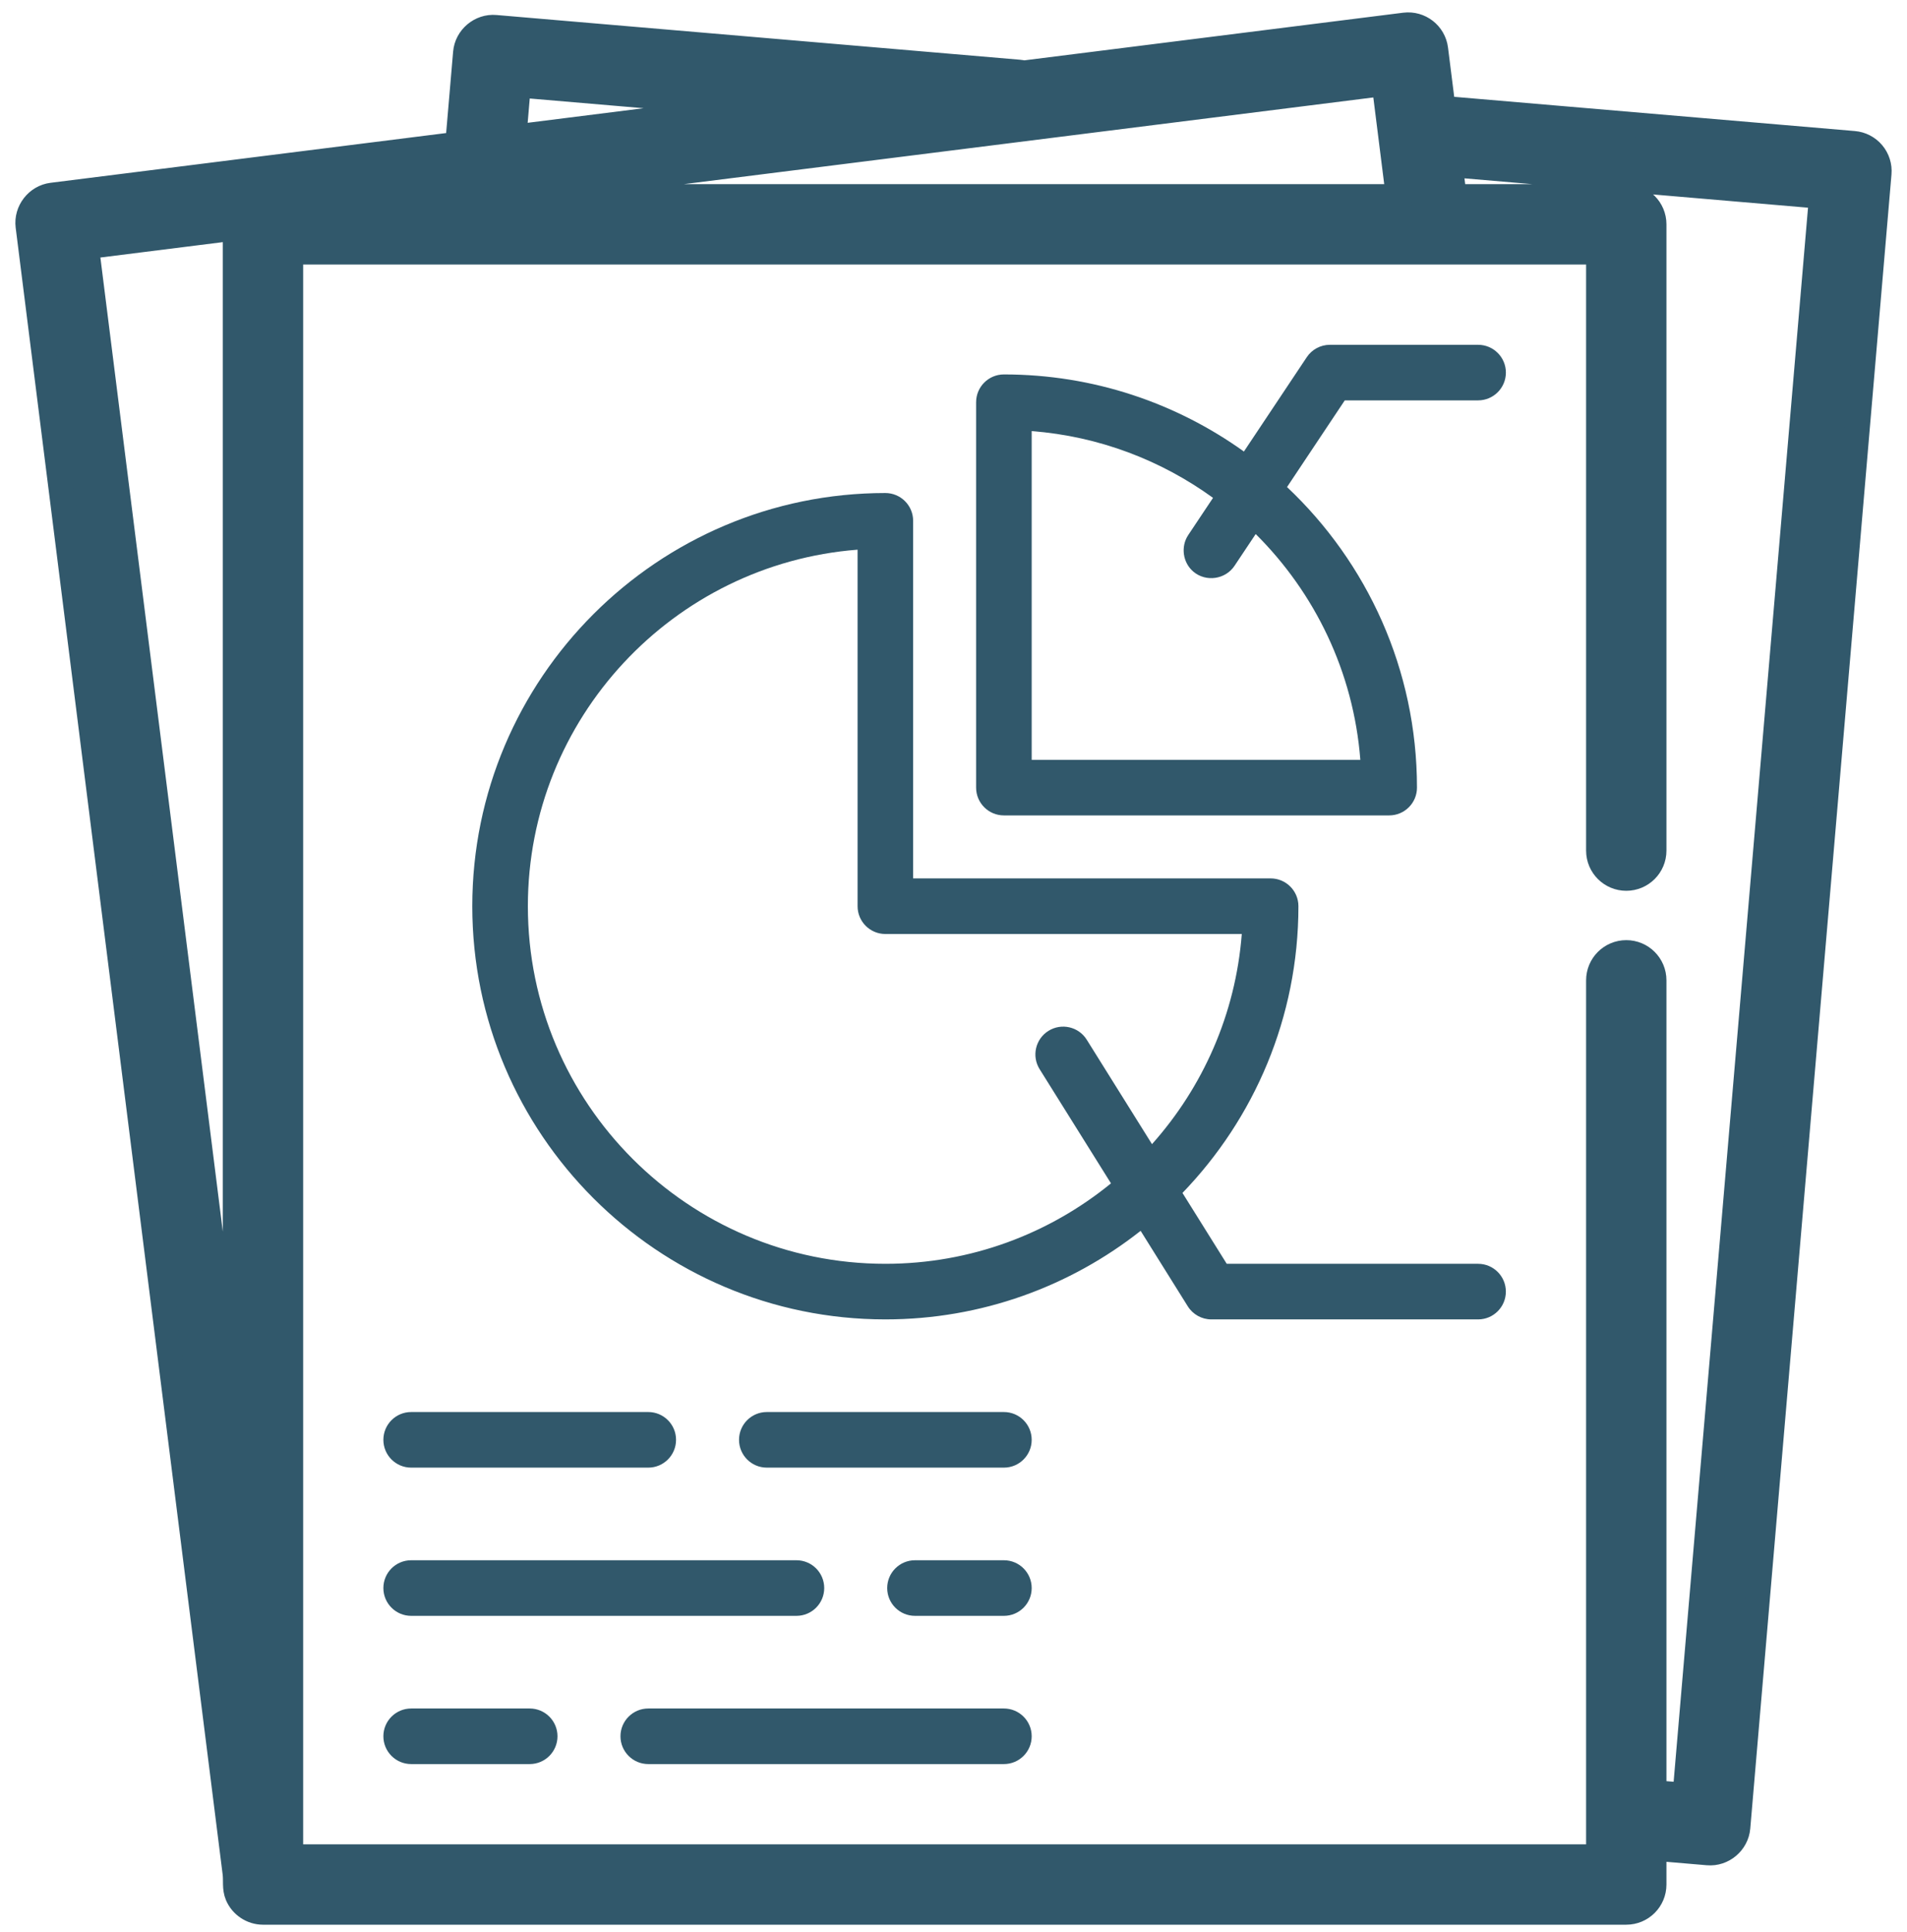 <?xml version="1.0" encoding="UTF-8"?>
<svg width="77px" height="78px" viewBox="0 0 77 78" version="1.1" xmlns="http://www.w3.org/2000/svg" xmlns:xlink="http://www.w3.org/1999/xlink">
    <!-- Generator: Sketch 59 (86127) - https://sketch.com -->
    <title>analysis</title>
    <desc>Created with Sketch.</desc>
    <g id="Website-1.5" stroke="none" stroke-width="1" fill="none" fill-rule="evenodd">
        <g id="Product--Contract" transform="translate(-350, -2174)" fill="#31586B" fill-rule="nonzero">
            <g id="analysis" transform="translate(351, 2175)">
                <path d="M74.616,5.183 C74.424,4.955 74.15,4.813 73.853,4.788 L57.272,3.372 L56.971,0.982 C56.894,0.367 56.332,-0.068 55.718,0.009 L40.336,1.943 C40.276,1.927 40.214,1.915 40.149,1.91 L19.007,0.104 C18.398,0.05 17.845,0.518 17.794,1.126 L17.478,4.816 L1.102,6.875 C0.496,6.951 0.053,7.522 0.129,8.128 C0.18,8.533 2.966,30.696 8.488,74.618 C8.526,74.921 8.461,75.212 8.585,75.506 C8.759,75.916 9.172,76.191 9.619,76.191 L64.665,76.191 C65.285,76.191 65.787,75.689 65.787,75.069 L65.787,73.608 L67.959,73.793 C68.568,73.846 69.121,73.379 69.173,72.771 L74.875,6.001 C74.901,5.705 74.808,5.411 74.616,5.183 Z M8.497,56.7 L2.495,8.961 L8.497,8.207 L8.497,56.7 L8.497,56.7 Z M19.934,2.435 L29.752,3.273 L19.755,4.53 L19.934,2.435 Z M54.885,2.375 L55.458,6.934 L18.62,6.934 L54.885,2.375 Z M67.033,71.462 L65.787,71.356 L65.787,38.571 C65.787,37.951 65.285,37.449 64.665,37.449 C64.045,37.449 63.543,37.951 63.543,38.571 L63.543,73.947 L10.741,73.947 L10.741,9.178 L63.543,9.178 L63.543,33.335 C63.543,33.955 64.045,34.457 64.665,34.457 C65.285,34.457 65.787,33.955 65.787,33.335 L65.787,8.056 C65.787,7.436 65.285,6.934 64.665,6.934 L57.72,6.934 L57.558,5.648 L72.544,6.928 L67.033,71.462 Z" id="Shape" stroke="#31586B"></path>
                <path d="M58.682,12.918 L52.698,12.918 C52.323,12.918 51.973,13.105 51.765,13.417 L49.226,17.226 C46.492,15.268 43.146,14.114 39.535,14.114 C38.915,14.114 38.413,14.616 38.413,15.236 L38.413,30.793 C38.413,31.412 38.915,31.914 39.535,31.914 L55.092,31.914 C55.711,31.914 56.214,31.412 56.214,30.793 C56.214,26.016 54.195,21.703 50.967,18.66 L53.299,15.161 L58.682,15.161 C59.301,15.161 59.804,14.659 59.804,14.039 C59.804,13.42 59.301,12.918 58.682,12.918 Z M53.927,29.671 L40.657,29.671 L40.657,16.401 C43.378,16.611 45.888,17.581 47.979,19.096 L46.978,20.597 C46.666,21.066 46.757,21.715 47.189,22.078 C47.695,22.503 48.479,22.39 48.845,21.842 L49.702,20.557 C52.087,22.926 53.652,26.12 53.927,29.671 Z" id="Shape"></path>
                <path d="M58.682,50.014 L48.533,50.014 L46.745,47.153 C49.642,44.151 51.427,40.07 51.427,35.579 C51.427,34.959 50.925,34.457 50.305,34.457 L35.87,34.457 L35.87,20.023 C35.87,19.403 35.368,18.901 34.748,18.901 C25.552,18.901 18.07,26.383 18.07,35.579 C18.07,44.776 25.552,52.258 34.748,52.258 C38.636,52.258 42.216,50.921 45.056,48.683 L46.96,51.73 C47.165,52.058 47.525,52.258 47.912,52.258 L58.682,52.258 C59.301,52.258 59.803,51.756 59.803,51.136 C59.803,50.516 59.301,50.014 58.682,50.014 Z M42.88,40.968 C42.552,40.442 41.859,40.283 41.334,40.611 C40.808,40.939 40.649,41.632 40.977,42.157 L43.859,46.767 C41.372,48.796 38.2,50.014 34.749,50.014 C26.789,50.014 20.314,43.539 20.314,35.579 C20.314,27.997 26.19,21.762 33.627,21.188 L33.627,35.579 C33.627,36.199 34.129,36.701 34.749,36.701 L49.14,36.701 C48.889,39.945 47.561,42.892 45.515,45.184 L42.88,40.968 Z" id="Shape"></path>
                <path d="M25.175,55.997 L15.602,55.997 C14.982,55.997 14.48,56.499 14.48,57.119 C14.48,57.739 14.982,58.241 15.602,58.241 L25.175,58.241 C25.795,58.241 26.297,57.739 26.297,57.119 C26.297,56.499 25.795,55.997 25.175,55.997 Z" id="Path"></path>
                <path d="M39.535,55.997 L29.962,55.997 C29.342,55.997 28.84,56.499 28.84,57.119 C28.84,57.739 29.342,58.241 29.962,58.241 L39.535,58.241 C40.155,58.241 40.657,57.739 40.657,57.119 C40.657,56.499 40.155,55.997 39.535,55.997 Z" id="Path"></path>
                <path d="M31.158,61.98 L15.602,61.98 C14.982,61.98 14.48,62.482 14.48,63.102 C14.48,63.722 14.982,64.224 15.602,64.224 L31.158,64.224 C31.778,64.224 32.28,63.722 32.28,63.102 C32.28,62.482 31.778,61.98 31.158,61.98 Z" id="Path"></path>
                <path d="M39.535,61.98 L35.945,61.98 C35.326,61.98 34.823,62.482 34.823,63.102 C34.823,63.722 35.325,64.224 35.945,64.224 L39.535,64.224 C40.155,64.224 40.657,63.722 40.657,63.102 C40.657,62.482 40.155,61.98 39.535,61.98 Z" id="Path"></path>
                <path d="M20.389,67.964 L15.602,67.964 C14.982,67.964 14.48,68.466 14.48,69.085 C14.48,69.705 14.982,70.207 15.602,70.207 L20.389,70.207 C21.008,70.207 21.51,69.705 21.51,69.085 C21.51,68.466 21.008,67.964 20.389,67.964 Z" id="Path"></path>
                <path d="M39.535,67.964 L25.175,67.964 C24.556,67.964 24.053,68.466 24.053,69.085 C24.053,69.705 24.556,70.207 25.175,70.207 L39.535,70.207 C40.155,70.207 40.657,69.705 40.657,69.085 C40.657,68.466 40.155,67.964 39.535,67.964 Z" id="Path"></path>
            </g>
        </g>
    </g>
</svg>